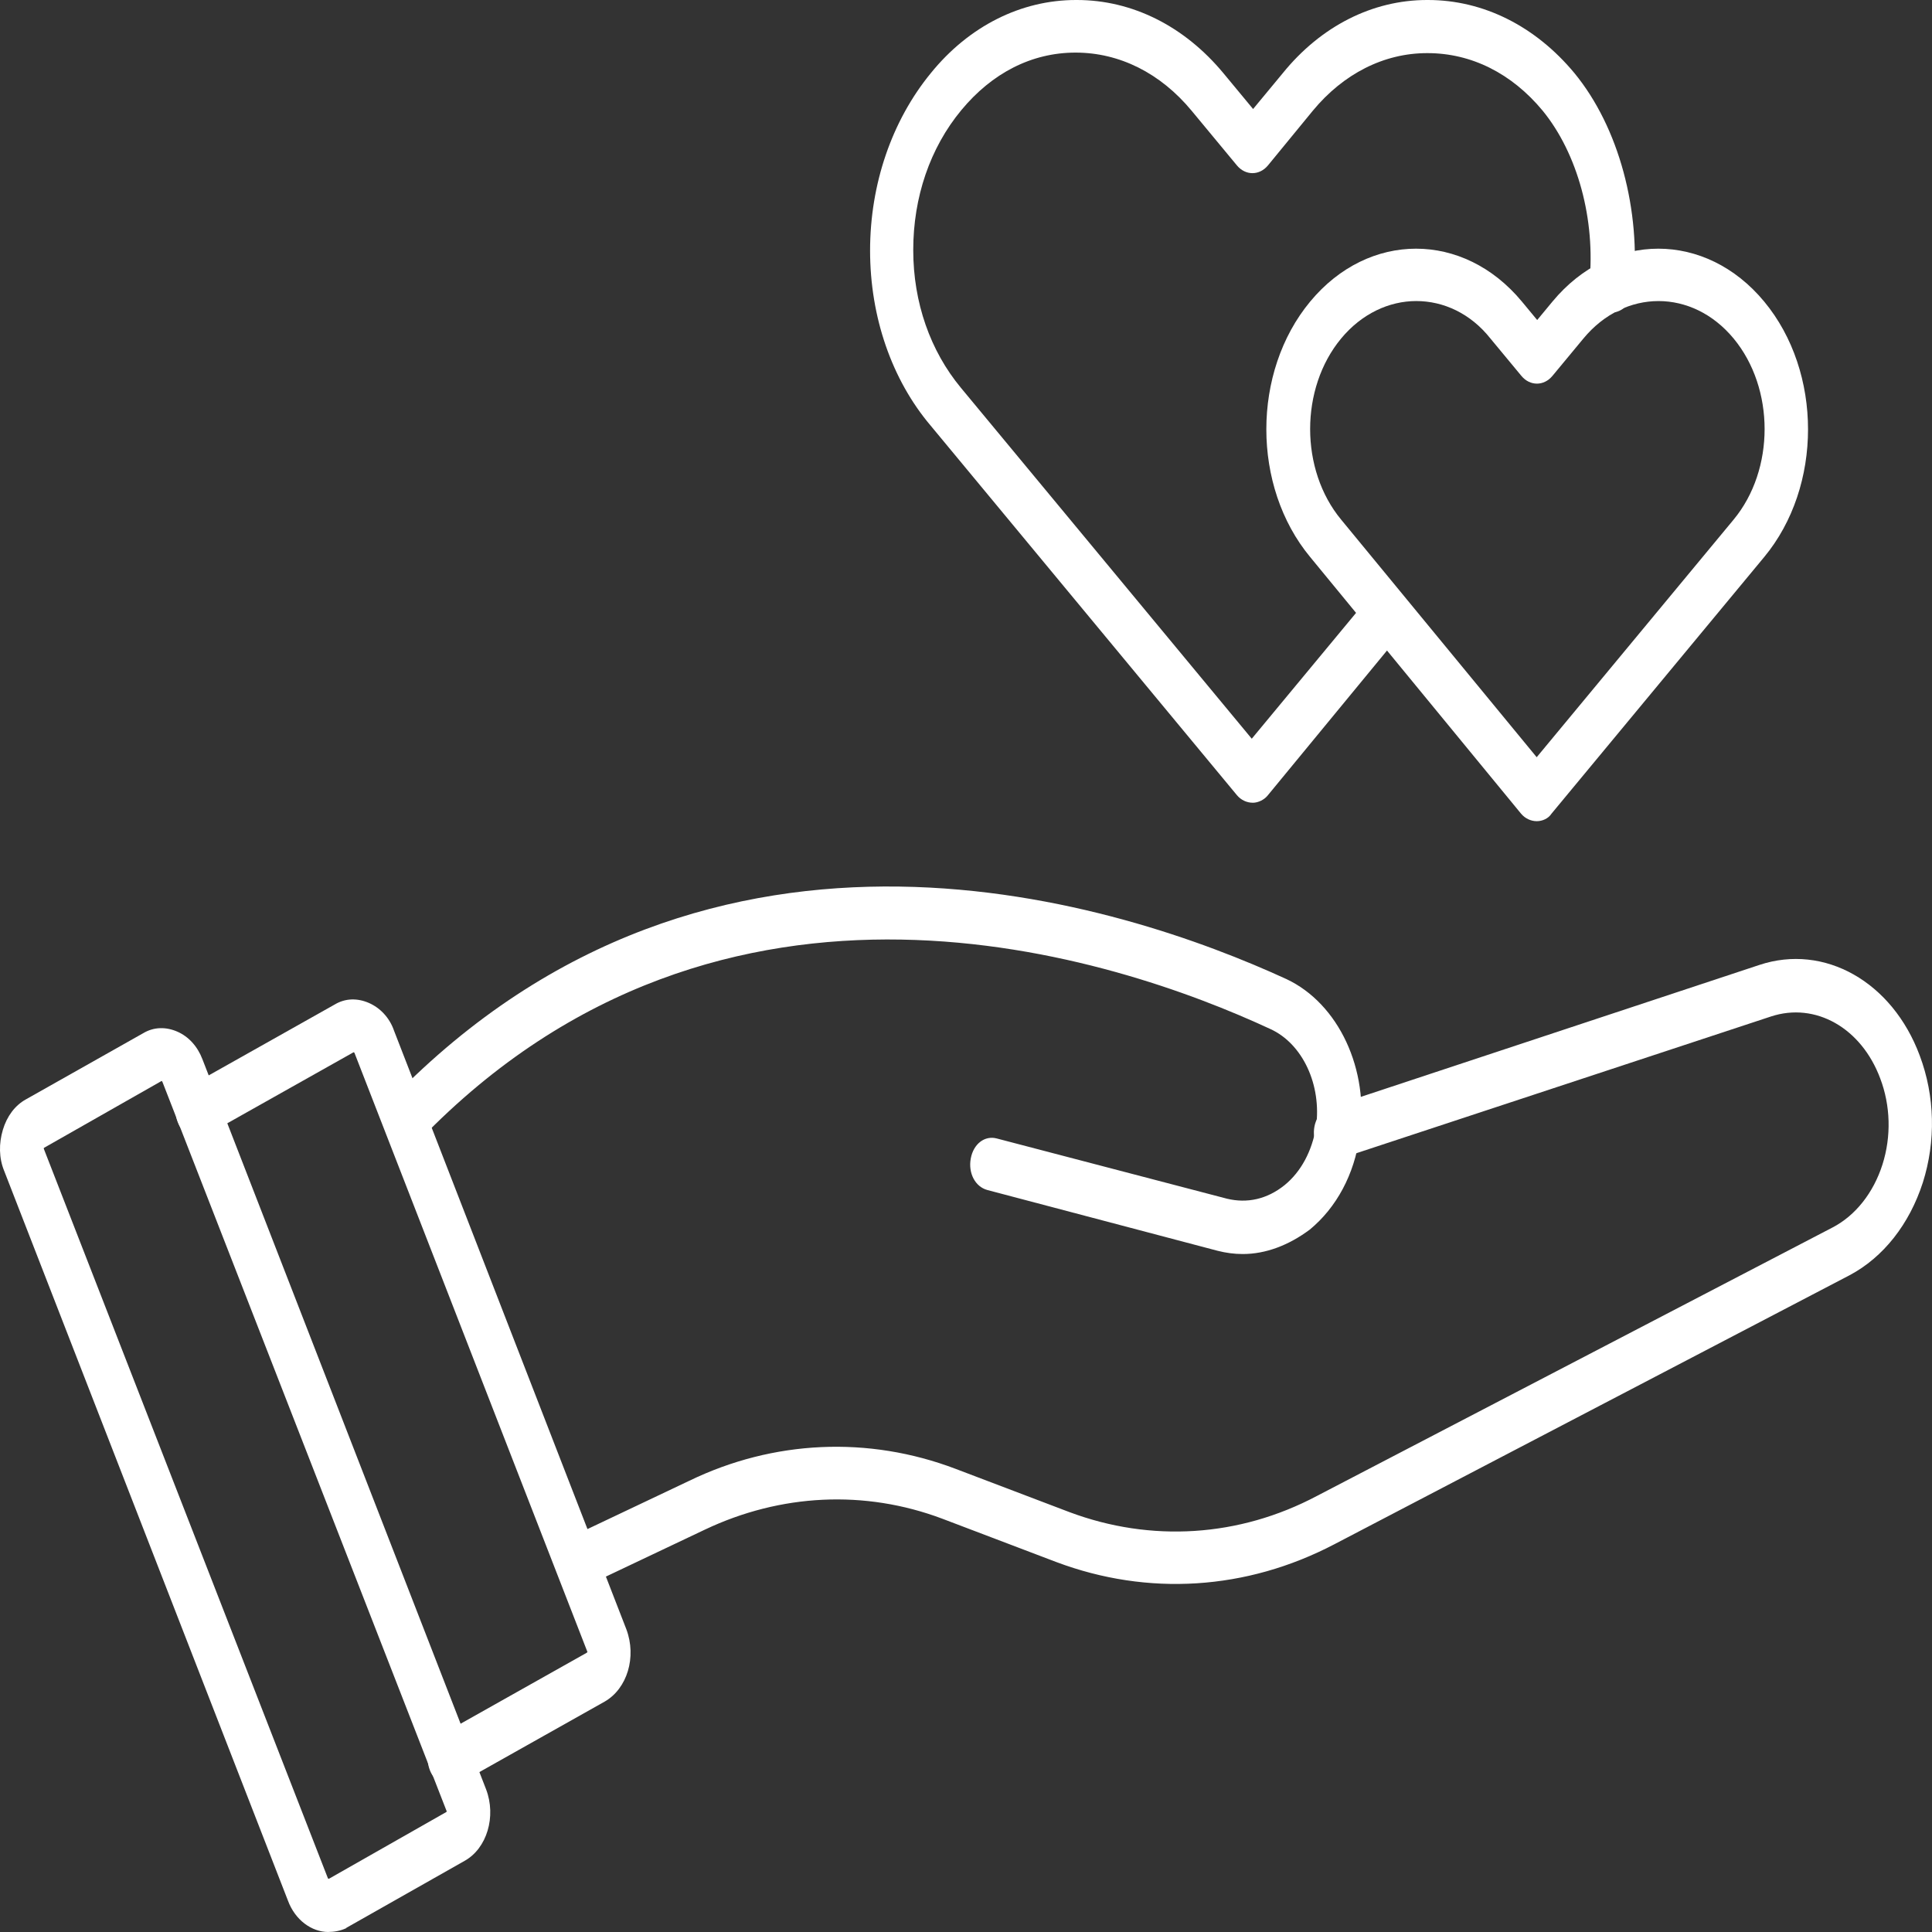 <?xml version="1.0" encoding="UTF-8"?>
<svg id="Layer_1" xmlns="http://www.w3.org/2000/svg" version="1.1" viewBox="0 0 512 512">
  <rect x="0" y="0" width="512" height="512" fill="#333333" stroke="none"/>
  <!-- Generator: Adobe Illustrator 29.7.1, SVG Export Plug-In . SVG Version: 2.1.1 Build 8)  -->
  <defs>
    <style>
      .st0 {
        fill: #fff;
      }
    </style>
  </defs>
  <g>
    <path class="st0" d="M329.34,332.33c-2.26,0-4.41-.29-6.67-.86l-61-16.1c-3.22-.86-5.12-4.46-4.41-8.34s3.69-6.18,6.91-5.32l61,15.96c5.36,1.29,10.6.14,15.25-3.59,4.41-3.59,7.27-9.06,8.34-15.38,1.55-11.21-3.57-22.14-12.15-26.02-40.86-18.97-144.75-53.9-225.16,29.18-2.5,2.44-6.08,2.16-8.22-.86-2.03-3.02-1.79-7.33.71-9.92,85.3-87.82,194.07-51.31,236.96-31.62,13.82,6.47,22.04,24,19.42,41.68-1.43,10.06-6.08,18.83-13.22,24.72-5.6,4.17-11.68,6.47-17.75,6.47h0Z"/>
    <path class="st0" d="M153.14,421.16c-2.26,0-4.53-1.72-5.48-4.46-1.19-3.59.24-7.76,3.22-9.2l31.81-15.09c22.28-10.78,47.42-11.93,70.53-3.16l30.26,11.5c21.56,8.05,44.91,6.61,65.52-4.31l136.65-71.15c6.08-3.16,10.84-9.2,13.22-16.67s2.14-15.67-.6-22.85c-5-13.37-17.16-20.27-28.95-16.39l-113.77,37.52c-3.1,1.01-6.31-1.15-7.15-4.89s.95-7.62,4.05-8.62l113.77-37.66c17.27-5.75,35.26,4.46,42.53,24,4.05,10.78,4.29,22.71.83,33.64-3.57,11.07-10.48,19.84-19.42,24.58l-136.53,71.29c-23.35,12.22-49.44,13.8-73.63,4.74l-30.26-11.5c-20.61-7.76-42.89-6.61-62.9,2.87l-31.81,15.09c-.36.57-1.19.72-1.91.72h0Z"/>
    <path class="st0" d="M119.18,473.19c-2.14,0-4.29-1.58-5.24-4.02-1.43-3.59-.12-7.76,2.74-9.34l38.84-21.85c.12-.14.24-.29.12-.29l-61.71-158.69c-.12-.14-.24-.14-.24-.14l-38.84,21.85c-2.98,1.72-6.43.14-7.74-3.31-1.43-3.59-.12-7.76,2.74-9.34l38.84-21.85c2.86-1.72,6.08-1.72,9.05-.43s5.48,3.88,6.67,7.33l61.59,158.69c2.74,7.33.24,15.67-5.72,19.12l-38.84,21.85c-.6.29-1.43.43-2.26.43Z"/>
    <path class="st0" d="M87.02,512c-4.41,0-8.82-3.16-10.72-8.34L1.12,310.33c-1.43-3.45-1.43-7.33-.36-10.92s3.22-6.47,6.08-8.05l31.09-17.54c2.86-1.72,6.08-1.72,9.05-.43s5.36,3.88,6.67,7.33l75.17,193.47c2.74,7.19.24,15.67-5.72,18.97l-31.21,17.68s-.12,0-.12.14c-1.55.72-3.22,1.01-4.77,1.01h0ZM42.82,286.47l-31.09,17.68c-.12,0-.12.14-.12.29l75.29,193.33q.12.14.24.14l31.09-17.68c.12-.14.24-.14.12-.29l-75.29-193.19c-.12-.14-.12-.29-.24-.29h0Z"/>
  </g>
  <g>
    <path class="st0" d="M331.96,212.73c-1.55,0-3.1-.72-4.17-2.01l-81.13-97.89c-10.36-12.22-16.08-28.89-16.08-46.43s5.72-34.35,16.08-47c10.13-12.51,23.95-19.4,38.48-19.4h.24c14.65,0,28.47,6.9,38.84,19.4l7.86,9.49,7.86-9.49c10.13-12.51,23.83-19.4,38.24-19.4h.24c14.65,0,28.47,6.9,38.84,19.4,11.79,14.37,17.63,36.37,15.61,57.21-.36,3.88-3.22,6.61-6.55,6.18-3.22-.43-5.48-3.88-5.12-7.76,1.67-16.82-3.1-34.35-12.39-45.71-8.22-9.92-18.94-15.24-30.5-15.24h-.12c-11.44,0-22.16,5.46-30.26,15.24l-11.91,14.52c-2.26,2.73-5.96,2.73-8.22,0l-12.03-14.52c-8.22-9.92-19.06-15.38-30.74-15.38s-22.16,5.46-30.26,15.24c-8.34,10.06-12.75,23.14-12.75,37.08s4.53,26.74,12.63,36.51l77.08,93,31.57-38.09c2.26-2.73,5.96-2.73,8.22,0s2.26,7.19,0,9.92l-35.62,43.27c-.83,1.01-2.38,1.87-3.93,1.87h0Z"/>
    <path class="st0" d="M407.25,217.62c-1.55,0-3.1-.72-4.17-2.01l-55.87-67.99c-15.49-18.69-15.49-49.02,0-67.7,15.49-18.69,40.62-18.69,56.11,0l4.05,4.89,4.05-4.89c15.49-18.69,40.62-18.69,56.11,0,15.49,18.69,15.49,49.02,0,67.7l-56.35,67.99c-.83,1.29-2.38,2.01-3.93,2.01h0ZM375.32,79.78c-7.15,0-14.42,3.31-19.9,9.92-10.96,13.22-10.96,34.78,0,48.01l51.82,62.96,52.18-62.96c10.96-13.22,10.96-34.78,0-48.01-10.96-13.22-28.83-13.22-39.79,0l-8.22,9.92c-2.26,2.73-5.96,2.73-8.22,0l-8.22-9.92c-5.24-6.61-12.39-9.92-19.66-9.92Z"/>
  </g>
</svg>